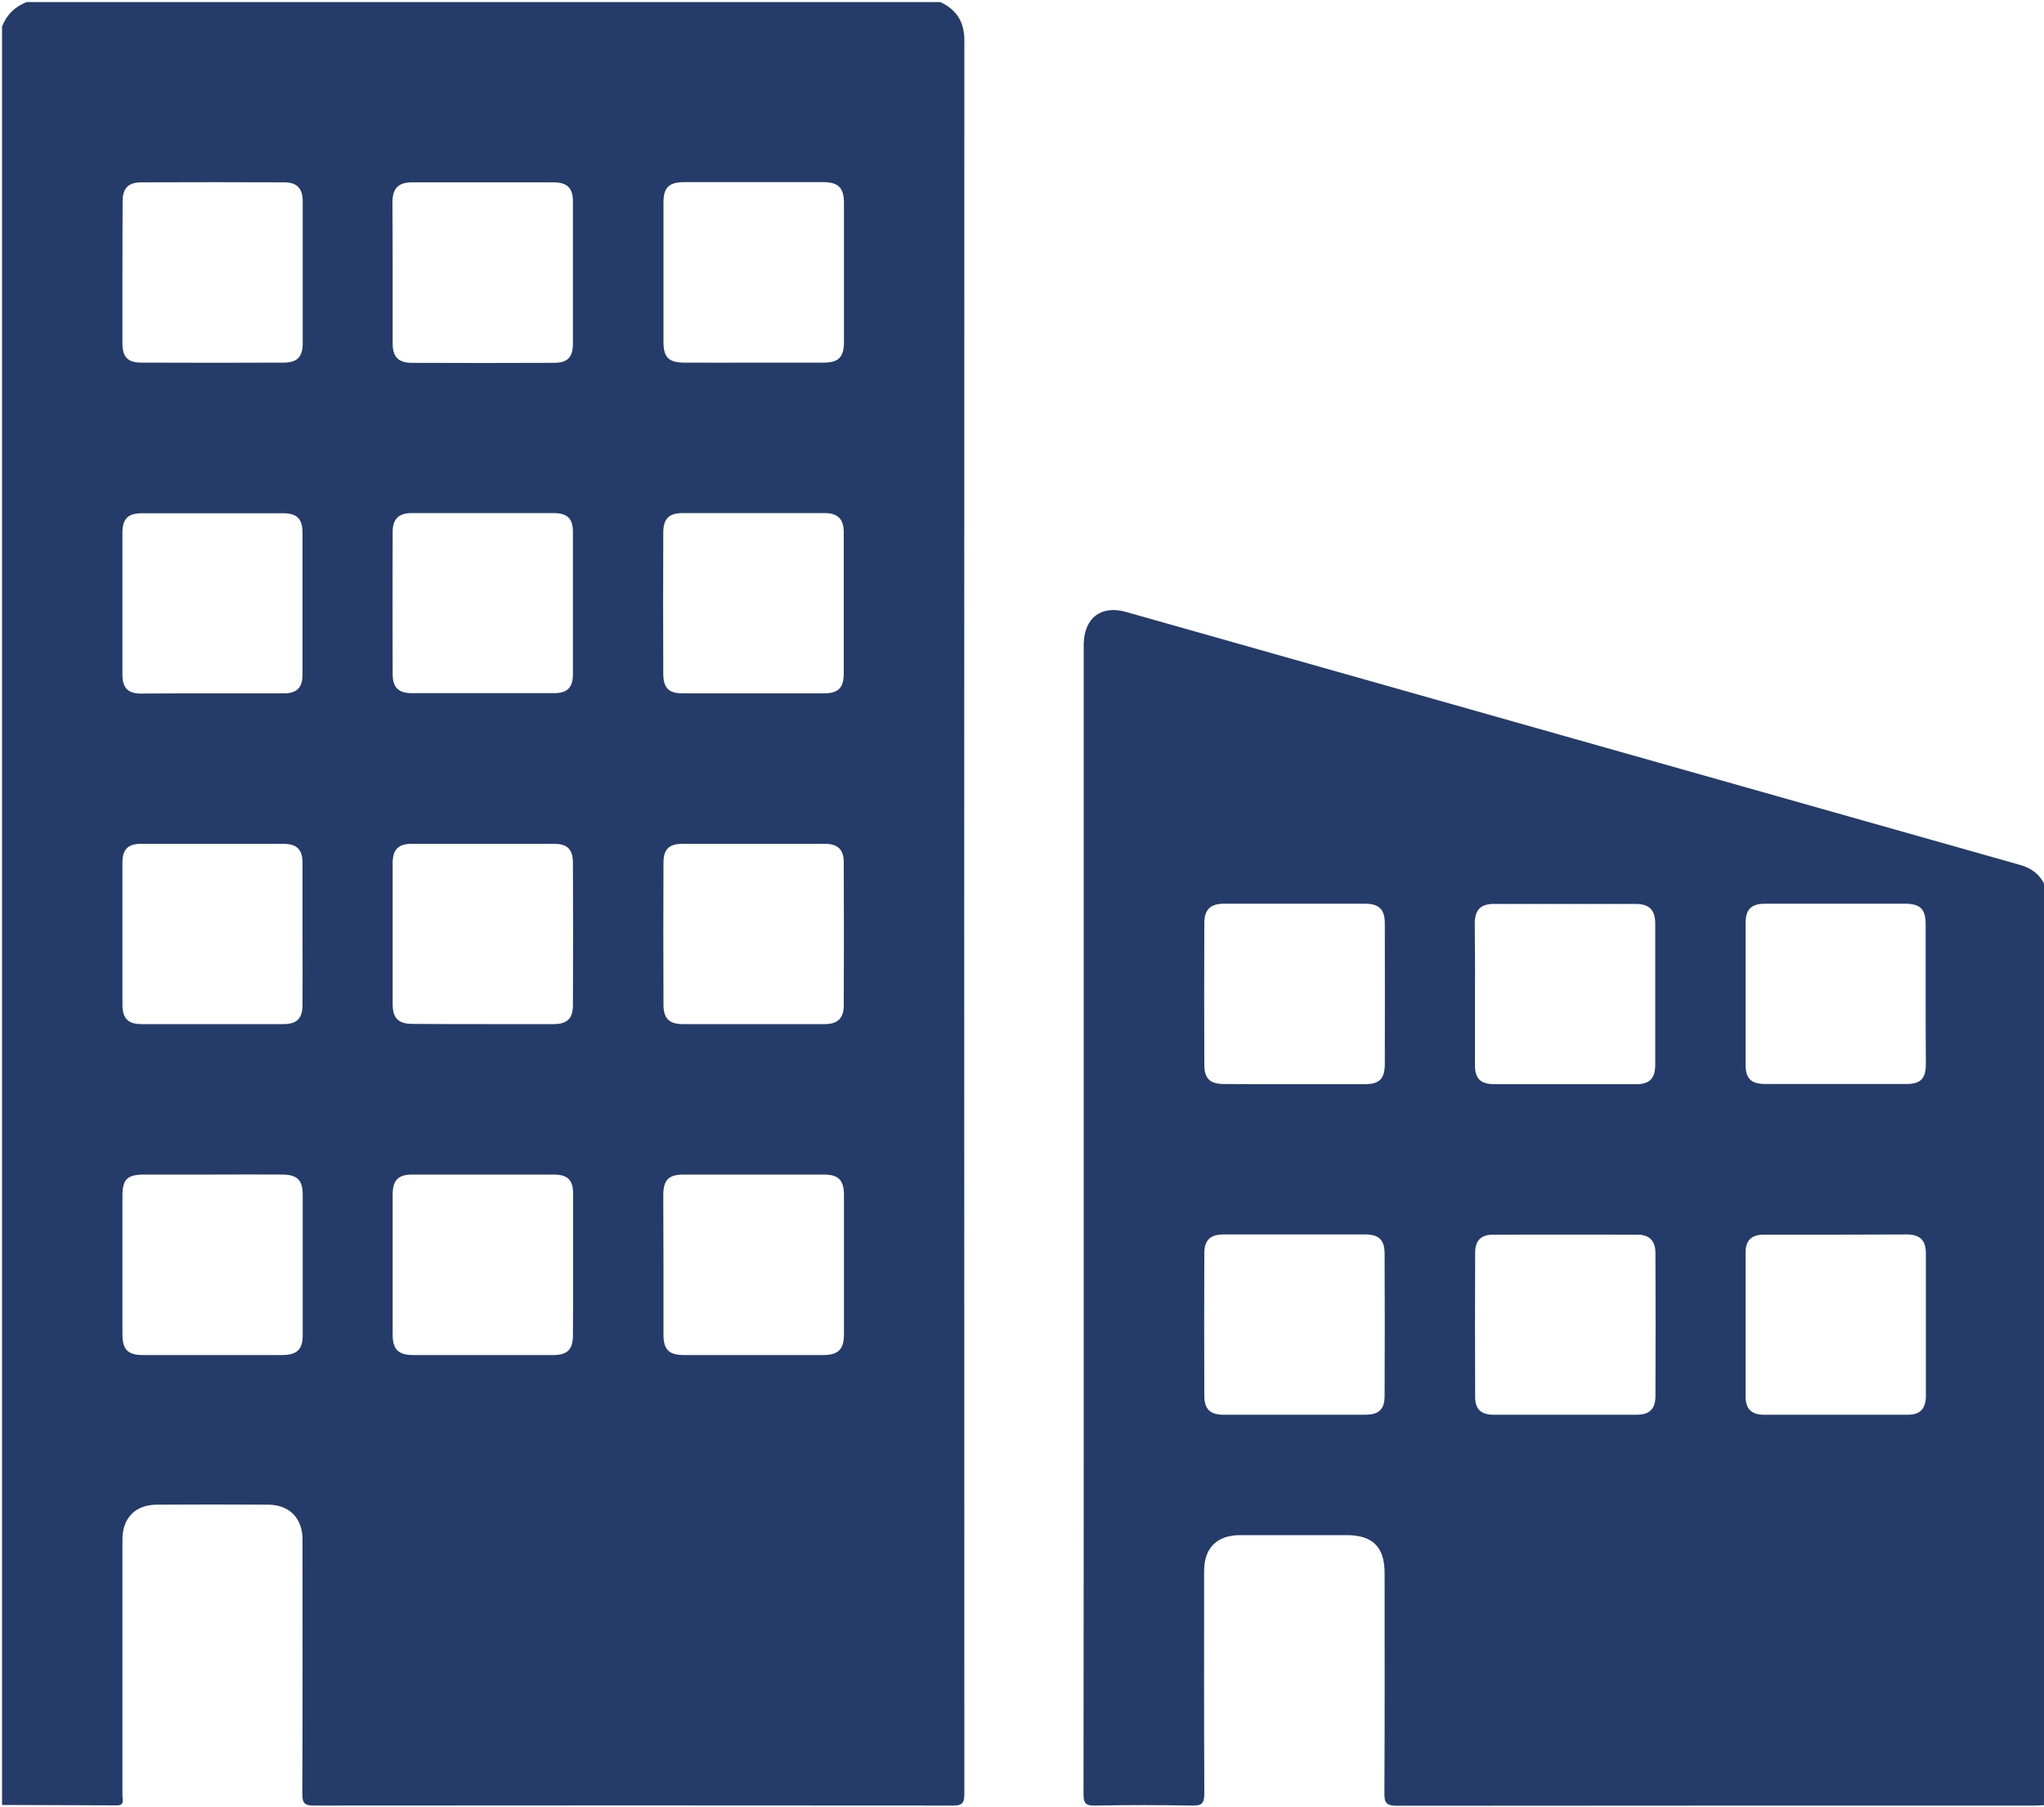 <?xml version="1.0" encoding="utf-8"?>
<!-- Generator: Adobe Illustrator 20.1.0, SVG Export Plug-In . SVG Version: 6.00 Build 0)  -->
<svg version="1.1" id="Слой_1" xmlns="http://www.w3.org/2000/svg" xmlns:xlink="http://www.w3.org/1999/xlink" x="0px" y="0px"
	 viewBox="0 0 1000 884" style="enable-background:new 0 0 1000 884;" xml:space="preserve">
<style type="text/css">
	.st0{fill:#253B69;}
</style>
<g>
	<path class="st0" d="M1,883C1,593,1,303,1,13C3.2,7.2,7.3,3.3,13,1c149,0,298,0,447,0c8,3.7,11.8,9.7,11.8,18.8
		c-0.1,285.9-0.1,571.9,0,857.8c0,4.6-1.2,5.8-5.8,5.7c-104.1-0.1-208.3-0.1-312.4,0c-4.6,0-5.7-1.2-5.7-5.7
		c0.2-41.5,0.1-83,0.1-124.5c0-10.4-6.4-16.9-16.7-17c-18.2-0.1-36.3-0.1-54.5,0c-10.5,0-16.8,6.4-16.9,16.8c0,8.3,0,16.7,0,25
		c0,33.5,0,67,0,100.5c0,2,1.2,4.9-2.9,4.8C38.3,883.1,19.7,883.1,1,883z M103.9,339.2c11.7,0,23.3,0,35,0c6.3,0,9.1-2.8,9.1-9.1
		c0-23.2,0-46.3,0-69.5c0-6.7-2.7-9.5-9.3-9.5c-23.2,0-46.3,0-69.5,0c-6.6,0-9.3,2.8-9.3,9.5c0,23.2,0,46.3,0,69.5
		c0,6.4,2.7,9.2,9,9.2C80.6,339.2,92.3,339.2,103.9,339.2z M148,457c0-11.7,0-23.3,0-35c0-6.4-2.8-9.1-9.1-9.2c-23.3,0-46.7,0-70,0
		c-6.3,0-9,2.8-9,9.2c0,23.2,0,46.3,0,69.5c0,6.7,2.7,9.5,9.3,9.5c23.2,0,46.3,0,69.5,0c6.6,0,9.3-2.8,9.3-9.5
		C148.1,480,148,468.5,148,457z M324.6,618.5c0,11.5,0,23,0,34.5c0,7.2,2.7,9.9,10,9.9c22.7,0,45.3,0,68,0c7.5,0,10.3-2.7,10.3-10.2
		c0-22.7,0-45.3,0-68c0-7.3-2.6-10.1-9.9-10.1c-22.8,0-45.6,0-68.5,0c-7.4,0-9.9,2.6-10,9.9C324.5,595.8,324.6,607.1,324.6,618.5z
		 M280.4,618.7c0-11.5,0-23,0-34.5c0-7-2.6-9.6-9.7-9.6c-23,0-46,0-69,0c-6.9,0-9.6,2.8-9.6,9.8c0,22.8,0,45.6,0,68.5
		c0,7.2,2.8,10,10,10c22.8,0,45.6,0,68.5,0c7,0,9.7-2.7,9.7-9.7C280.4,641.7,280.4,630.2,280.4,618.7z M104.2,574.6
		c-11.2,0-22.3,0-33.5,0c-8.5,0-10.8,2.3-10.8,10.5c0,22.5,0,45,0,67.5c0,7.7,2.6,10.3,10.1,10.3c22.7,0,45.3,0,68,0
		c7.3,0,10.1-2.7,10.1-9.8c0-22.8,0-45.6,0-68.5c0-7.3-2.6-9.9-9.9-10C126.8,574.5,115.5,574.6,104.2,574.6z M236.3,501
		c11.5,0,23,0,34.5,0c6.7,0,9.5-2.7,9.5-9.3c0.1-23.2,0.1-46.3,0-69.5c0-6.7-2.7-9.4-9.3-9.4c-23.2,0-46.3,0-69.5,0
		c-6.6,0-9.4,2.8-9.4,9.4c0,23,0,46,0,69c0,6.9,2.8,9.7,9.7,9.7C213.3,501,224.8,501,236.3,501z M236.3,251c-11.7,0-23.3,0-35,0
		c-6.2,0-9.2,2.9-9.2,9.2c-0.1,23.2,0,46.3,0,69.5c0,6.6,2.8,9.4,9.4,9.4c23.2,0,46.3,0,69.5,0c6.6,0,9.3-2.7,9.3-9.4
		c0-23.2,0-46.3,0-69.5c0-6.6-2.8-9.2-9.5-9.2C259.3,251,247.8,251,236.3,251z M368.5,177.4c11.5,0,23,0,34.5,0
		c7.2,0,9.9-2.7,9.9-10c0-22.7,0-45.3,0-68c0-7.5-2.7-10.3-10.2-10.3c-22.7,0-45.3,0-68,0c-7.3,0-10.1,2.6-10.1,9.8
		c0,22.8,0,45.6,0,68.5c0,7.4,2.6,9.9,9.9,10C345.8,177.5,357.1,177.4,368.5,177.4z M192.1,133.5c0,11.5,0,23,0,34.5
		c0,6.6,2.8,9.5,9.4,9.5c23.2,0.1,46.3,0.1,69.5,0c6.7,0,9.3-2.7,9.3-9.5c0-23.2,0-46.3,0-69.5c0-6.6-2.9-9.3-9.6-9.3
		c-23,0-46,0-69,0c-6.8,0-9.7,2.9-9.7,9.8C192.1,110.5,192.1,122,192.1,133.5z M59.9,133.4c0,11.5,0,23,0,34.5
		c0,6.8,2.6,9.5,9.3,9.5c23.2,0.1,46.3,0.1,69.5,0c6.7,0,9.4-2.8,9.4-9.4c0-23.2,0-46.3,0-69.5c0-6.3-2.8-9.3-9-9.3
		c-23.3-0.1-46.6-0.1-70,0c-6.3,0-9.1,2.9-9.1,9.2C59.9,110.1,59.9,121.7,59.9,133.4z M368.6,412.8c-11.5,0-23,0-34.5,0
		c-6.8,0-9.5,2.6-9.5,9.3c-0.1,23.2-0.1,46.3,0,69.5c0,6.6,2.8,9.4,9.4,9.4c23.2,0,46.3,0,69.5,0c6.3,0,9.3-2.9,9.3-9.1
		c0.1-23.3,0.1-46.6,0-70c0-6.3-2.9-9.1-9.3-9.1C391.9,412.8,380.2,412.8,368.6,412.8z M368.6,339.2c11.5,0,23,0,34.5,0
		c7,0,9.7-2.7,9.7-9.7c0-23,0-46,0-69c0-6.6-2.9-9.5-9.4-9.5c-23.2,0-46.3,0-69.5,0c-6.6,0-9.4,2.8-9.4,9.5c-0.1,23-0.1,46,0,69
		c0,7.1,2.6,9.7,9.6,9.7C345.7,339.2,357.1,339.2,368.6,339.2z"/>
	<path class="st0" d="M1001,883c-1.8,0.1-3.6,0.3-5.5,0.3c-104,0-208,0-312,0.1c-5.2,0-6.3-1.4-6.2-6.3c0.2-35.8,0.1-71.7,0.1-107.5
		c0-12.8-5.8-18.6-18.6-18.6c-17.3,0-34.7,0-52,0c-11.4,0-17.7,6.2-17.7,17.5c0,36.3-0.1,72.7,0.1,109c0,5-1.5,5.9-6.1,5.8
		c-15.8-0.3-31.7-0.3-47.5,0c-4.5,0.1-5.5-1.2-5.5-5.6c0.1-87,0.1-174,0.1-261c0-99,0-198,0-297c0-1.7,0-3.3,0-5
		c0.4-12.6,8.7-18.8,20.8-15.3c145.7,41.2,291.4,82.5,437.2,123.7c6.1,1.7,10.2,5.1,12.6,10.8C1001,583.7,1001,733.3,1001,883z
		 M765.7,692.1c11.7,0,23.3,0,35,0c6.3,0,9.2-2.8,9.2-9.1c0.1-23.3,0.1-46.6,0-70c0-6-3-9-8.8-9c-23.5-0.1-47,0-70.5,0
		c-6,0-8.9,2.8-8.9,8.9c-0.1,23.5-0.1,47,0,70.5c0,6,2.9,8.7,9,8.7C742.3,692.1,754,692.1,765.7,692.1z M942.1,486.1
		c0-11.3,0-22.7,0-34c0-7.3-2.6-9.9-9.9-10c-22.8,0-45.6,0-68.5,0c-7,0-9.7,2.8-9.7,9.6c0,23,0,46,0,69c0,6.9,2.6,9.6,9.7,9.6
		c23,0,46,0,69,0c7,0,9.5-2.7,9.5-9.8C942.1,509.1,942.1,497.6,942.1,486.1z M633.4,692.1c11.5,0,23,0,34.5,0c6.7,0,9.5-2.6,9.5-9.3
		c0.1-23.2,0.1-46.3,0-69.5c0-6.7-2.8-9.4-9.4-9.4c-23.2,0-46.3,0-69.5,0c-6.3,0-9.3,2.8-9.3,9.1c-0.1,23.3-0.1,46.6,0,70
		c0,6.3,2.9,9.1,9.3,9.1C610.1,692.1,621.8,692.1,633.4,692.1z M721.6,486c0,11.7,0,23.3,0,35c0,6.7,2.7,9.3,9.4,9.4
		c23.2,0,46.3,0,69.5,0c6.6,0,9.3-2.9,9.3-9.5c0-23,0-46,0-69c0-6.8-2.9-9.7-9.8-9.7c-23,0-46,0-69,0c-6.6,0-9.4,2.8-9.5,9.4
		C721.6,463,721.7,474.5,721.6,486z M633.2,530.4c11.5,0,23,0,34.5,0c7.1,0,9.7-2.6,9.8-9.6c0.1-23,0-46,0-69c0-6.9-2.8-9.7-9.7-9.7
		c-23,0-46,0-69,0c-6.6,0-9.6,2.9-9.6,9.4c-0.1,23.2-0.1,46.3,0,69.5c0,6.6,2.8,9.3,9.5,9.3C610.2,530.4,621.7,530.4,633.2,530.4z
		 M898.5,604c-11.8,0-23.7,0-35.5,0c-6.1,0-9,2.8-9,8.7c0,23.5,0,47,0,70.5c0,6,2.9,8.9,8.9,8.9c23.5,0,47,0,70.5,0
		c6,0,8.7-2.9,8.8-9c0-23.3,0-46.7,0-70c0-6.3-2.8-9.1-9.1-9.2C921.5,603.9,910,604,898.5,604z"/>
</g>
</svg>
